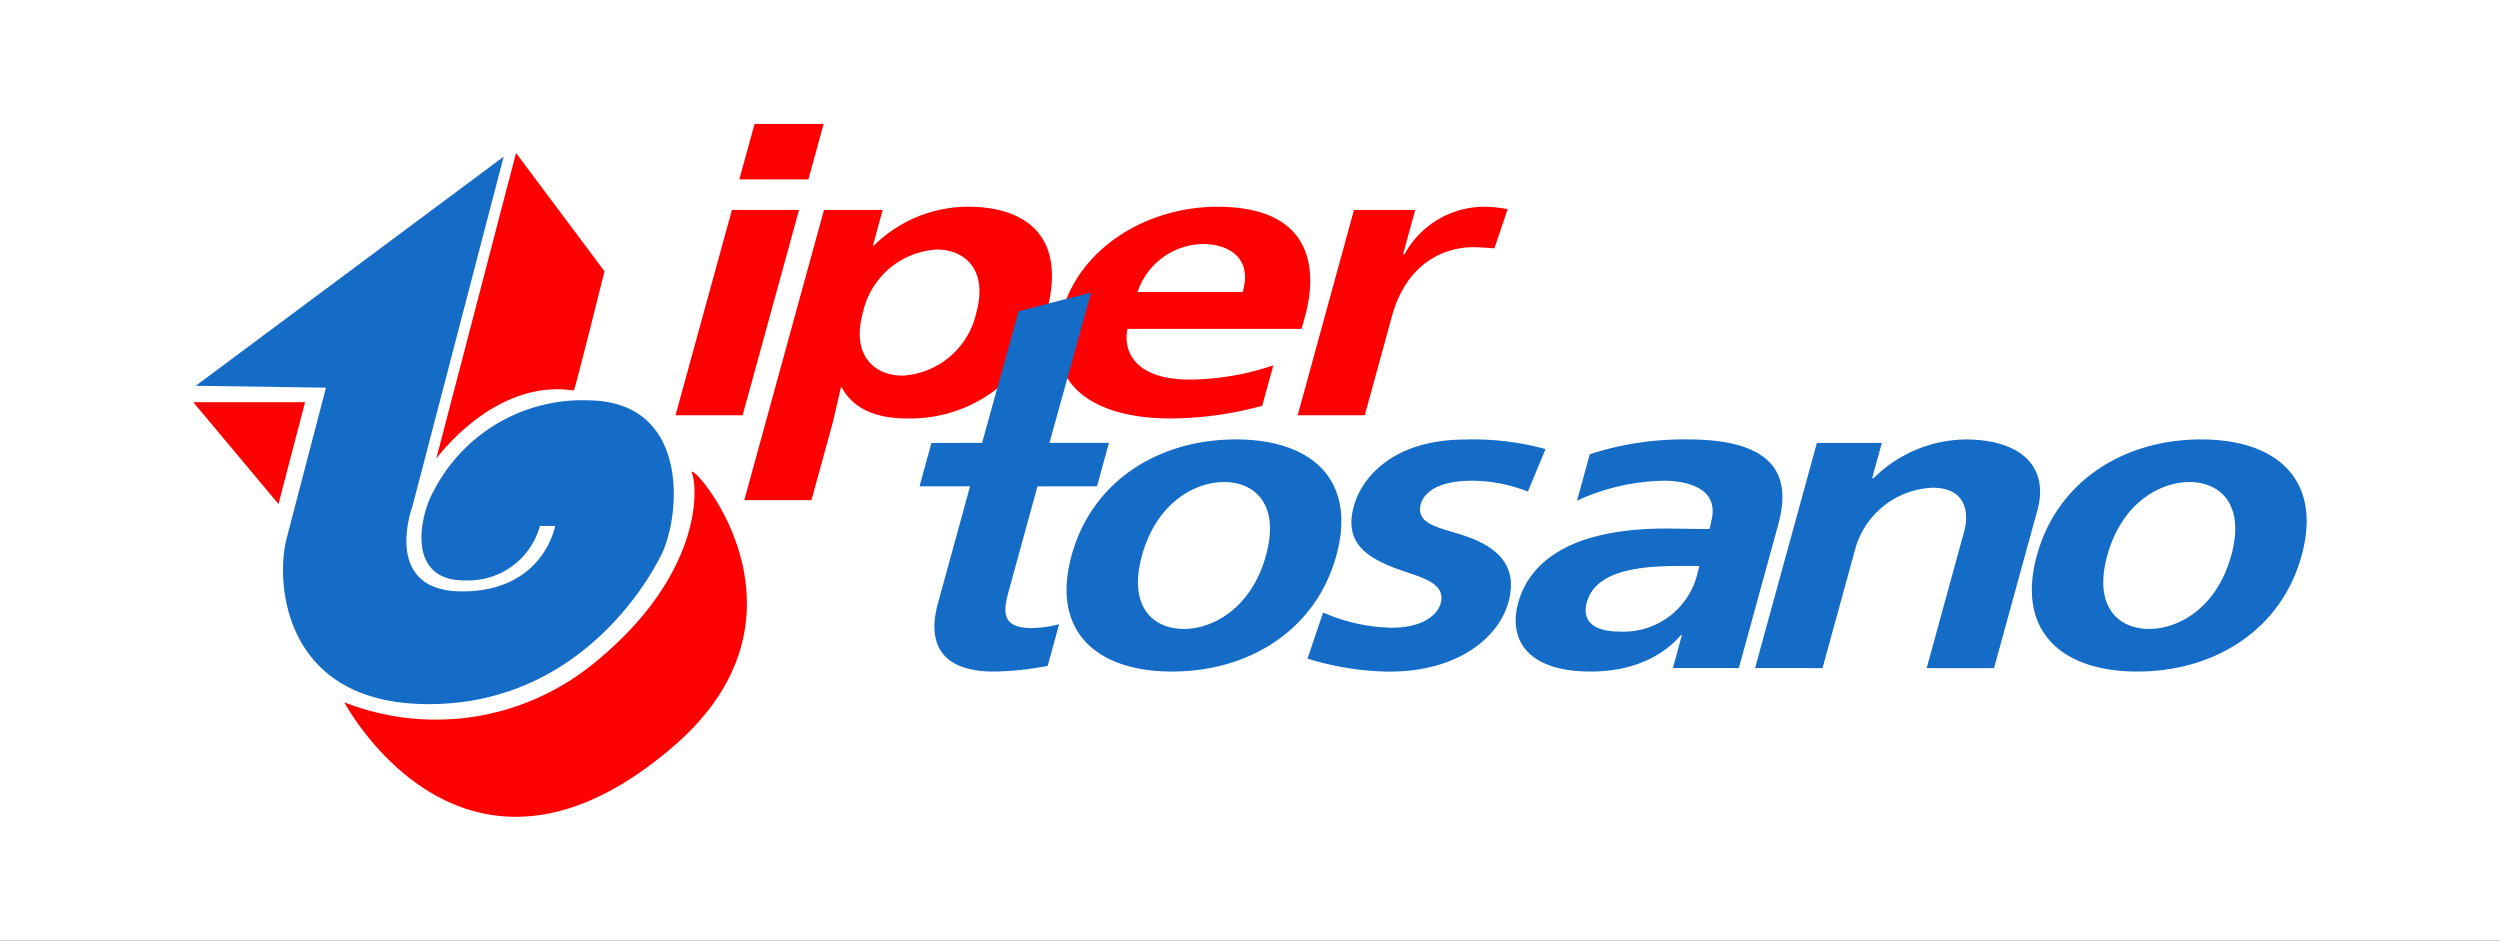 <svg xmlns="http://www.w3.org/2000/svg" xmlns:xlink="http://www.w3.org/1999/xlink" width="194" height="73" viewBox="0 0 194 73">
  <rect x="0" y="0" width="194" height="73" fill="#333333" stroke="none"/>
  <defs>
    <clipPath id="clip-supermecati-tosano-cchi">
      <rect width="194" height="73"/>
    </clipPath>
  </defs>
  <g id="supermecati-tosano-cchi" clip-path="url(#clip-supermecati-tosano-cchi)">
    <rect width="194" height="73" fill="#fff"/>
    <g id="supermercati-tosano" transform="translate(23649.383 -5915.442)">
      <g id="Raggruppa_51" data-name="Raggruppa 51" transform="translate(-23634.383 5927.315)">
        <path id="Tracciato_423" data-name="Tracciato 423" d="M3.261,22.755l23.9-17.784-7.071,27.1S17.613,38.71,23.94,38.71s7.214-5.081,7.214-5.081H29.974a5.755,5.755,0,0,1-5.655,4.229c-4.743.141-3.713-4.932-2.61-6.91a12.987,12.987,0,0,1,12.134-7.06c7.756.141,7.084,8.9,5.541,12S32.207,47.6,21.072,47.456s-11.605-9.6-10.759-12.843S13.371,22.9,13.371,22.9Z" transform="translate(-3.075 -4.69)" fill="#156cc7"/>
        <path id="Tracciato_424" data-name="Tracciato 424" d="M3.011,30.584l6.61,7.9,2.061-7.9Z" transform="translate(-3.011 -11.245)" fill="#fe0000"/>
        <path id="Tracciato_425" data-name="Tracciato 425" d="M34.541,4.593,28.353,28.311s4.483-6.233,10.67-5.29c.083.013,2.382-9.25,2.382-9.25Z" transform="translate(-9.497 -4.593)" fill="#fe0000"/>
        <path id="Tracciato_426" data-name="Tracciato 426" d="M18.756,55.723A19.4,19.4,0,0,0,37.87,52.9c8.526-6.778,8.379-13.547,7.869-14.962s10.739,10.671-1.4,21.168c-16.33,14.117-25.581-3.385-25.581-3.385" transform="translate(-7.04 -13.098)" fill="#fe0000"/>
      </g>
      <g id="Raggruppa_52" data-name="Raggruppa 52" transform="translate(-23596.963 5925.057)">
        <path id="Tracciato_422" data-name="Tracciato 422" d="M62.883,8.233,58.506,24.169H53.3L57.677,8.233Zm.727-2.369H58.251l1.183-4.306h5.36ZM58.637,30.753l6.185-22.52h4.555L68.616,11h.077a10.418,10.418,0,0,1,7.3-3.014c4.517,0,7.712,2.307,6.09,8.214a10.884,10.884,0,0,1-10.831,8.214c-2.871,0-4.337-1.077-5.045-2.4h-.077l-.6,2.615-1.682,6.122ZM70.9,21.092A6.234,6.234,0,0,0,76.644,16.2c.929-3.384-.953-4.892-3.059-4.892A6.234,6.234,0,0,0,67.839,16.2c-.929,3.384.954,4.891,3.059,4.891m17.472-3.63c-.4,2.031.909,3.938,4.813,3.938a20.667,20.667,0,0,0,6.506-1.107l-.861,3.139a27.358,27.358,0,0,1-7.123.984c-5.934,0-9.971-2.584-8.424-8.214,1.411-5.137,6.734-8.214,12.056-8.214,9,0,7.2,7.107,6.808,8.522l-.262.953ZM97.309,14.6c.812-2.676-1.159-3.722-3.073-3.722A5.431,5.431,0,0,0,89.156,14.6ZM110.7,8.233l-.946,3.446h.114A7.068,7.068,0,0,1,116.2,7.987a10.457,10.457,0,0,1,1.672.185l-1.028,3.046c-.374-.031-1.122-.093-1.659-.093-1.876,0-5.078.923-6.3,5.384l-2.1,7.66h-5.206L105.95,8.233Z" transform="translate(-53.3 -1.558)" fill="#fe0000"/>
        <path id="Tracciato_427" data-name="Tracciato 427" d="M78.746,34.185l.926-3.373H83.6l2.836-10.22,5.63-1.451L88.829,30.812h4.617l-.926,3.373H87.9l-2.177,7.927c-.416,1.518-.843,3.069,1.735,3.069a9.014,9.014,0,0,0,2.123-.3l-.89,3.237a23.915,23.915,0,0,1-4.16.438c-5.771,0-4.642-4.249-4.328-5.4l2.464-8.972Zm24.547-3.643c5.926,0,9.4,3.171,7.8,9.006s-6.821,9.006-12.747,9.006-9.4-3.171-7.8-9.006,6.821-9.006,12.746-9.006M99.254,45.249c2.308,0,5.263-1.653,6.375-5.7s-.936-5.7-3.244-5.7-5.263,1.652-6.375,5.7.935,5.7,3.244,5.7m26.7-10.659a12.011,12.011,0,0,0-4.309-.843c-3.308,0-3.881,1.383-4,1.821-.417,1.518,1.422,1.821,2.909,2.293,2.095.641,4.838,1.855,3.893,5.3-.76,2.765-3.907,5.4-9.254,5.4a22.068,22.068,0,0,1-6.34-1.011l1.213-3.575a14,14,0,0,0,5.293,1.18c2.694,0,3.633-1.18,3.828-1.889.491-1.787-2-2.092-3.867-2.866-2.213-.911-3.581-2.092-2.868-4.69.547-1.989,2.8-5.16,8.689-5.16a21.142,21.142,0,0,1,6.185.742Zm4.808-2.9a23.591,23.591,0,0,1,7.625-1.147c8.08,0,7.69,4.081,6.967,6.712l-3.028,11.03h-5.118l.7-2.563h-.077c-.628.742-2.664,2.833-7.011,2.833-5.041,0-6.368-2.6-5.617-5.329.658-2.4,3.008-5.768,11.473-5.768.961,0,1.953.033,2.915.033h.462l.166-.742c.642-2.9-2.985-3-3.639-3a16.522,16.522,0,0,0-6.814,1.552Zm7.622,8.669c-2.885,0-7.088.034-7.857,2.833-.342,1.249.264,2.261,2.574,2.261a5.892,5.892,0,0,0,6.047-4.655l.122-.438Zm5.2,7.927,4.8-17.473h5.04l-.751,2.732h.115a10.3,10.3,0,0,1,7.135-3c4.116,0,6.532,1.99,5.569,5.5l-3.363,12.244H156.9l2.9-10.558c.463-1.686.021-3.441-2.442-3.441a6.515,6.515,0,0,0-5.953,4.587l-2.585,9.411ZM178.2,30.542c5.925,0,9.4,3.171,7.8,9.006s-6.821,9.006-12.747,9.006-9.4-3.171-7.8-9.006,6.821-9.006,12.746-9.006m-4.039,14.707c2.309,0,5.263-1.653,6.375-5.7s-.935-5.7-3.243-5.7-5.263,1.652-6.374,5.7.935,5.7,3.243,5.7" transform="translate(-59.812 -6.058)" fill="#156cc7"/>
      </g>
    </g>
  </g>
</svg>
